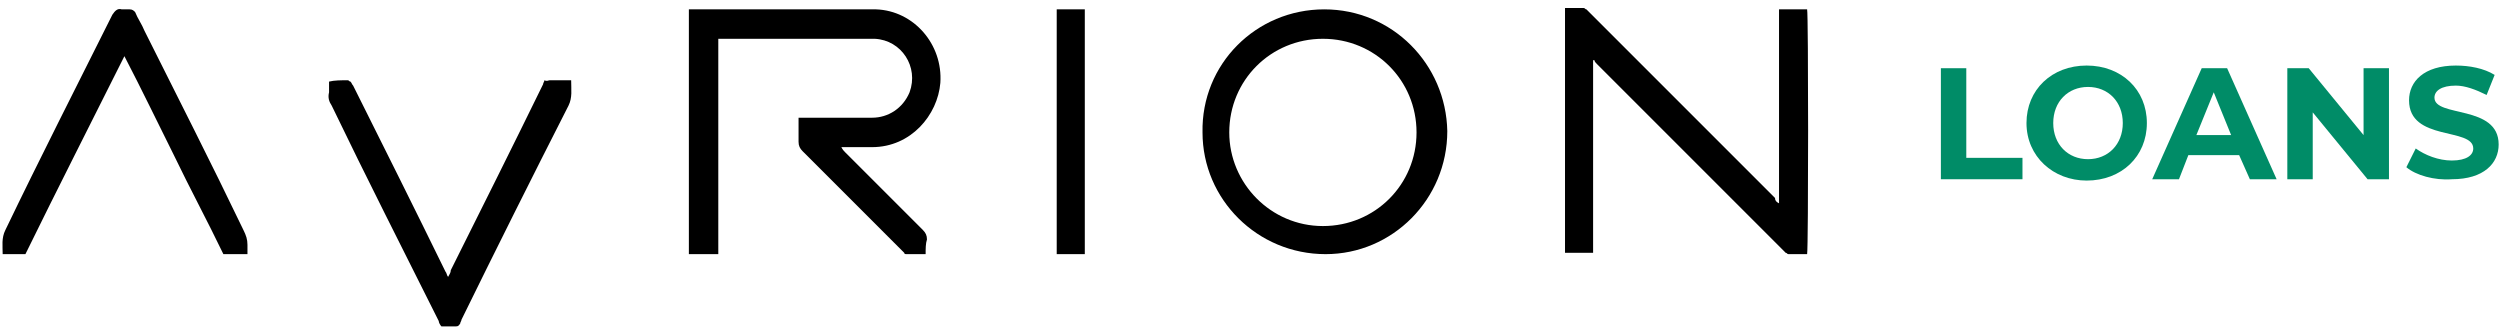 <?xml version="1.0" encoding="utf-8"?>
<!-- Generator: Adobe Illustrator 26.2.1, SVG Export Plug-In . SVG Version: 6.00 Build 0)  -->
<svg version="1.1" id="Layer_1" xmlns="http://www.w3.org/2000/svg" xmlns:xlink="http://www.w3.org/1999/xlink" x="0px" y="0px"
	 viewBox="0 0 186.9 25" style="enable-background:new 0 0 186.9 25;" xml:space="preserve">
<style type="text/css">
	.st0{fill:#008C67;}
</style>
<g>
	<g>
		<g>
			<g>
				<path d="M69.2,19c-0.5,0-1,0-1.4,0c-0.1,0-0.2,0-0.2-0.1c-0.1-0.1-0.1-0.1-0.2-0.2c-2.5-2.5-4.9-4.9-7.4-7.4
					c-0.2-0.2-0.3-0.4-0.3-0.7c0-0.5,0-1,0-1.4c0-0.1,0-0.3,0-0.4c0.2,0,0.3,0,0.5,0c1.7,0,3.3,0,5,0c1.2,0,2.3-0.7,2.8-1.9
					c0.7-1.9-0.6-3.9-2.6-4c-0.1,0-0.3,0-0.4,0c-3.6,0-7.2,0-10.8,0c-0.2,0-0.3,0-0.5,0c0,5.4,0,10.7,0,16.1c-0.7,0-1.4,0-2.2,0
					c0-6.1,0-12.2,0-18.3c0.1,0,0.3,0,0.4,0c4.2,0,8.5,0,12.7,0c0.3,0,0.6,0,0.9,0c2.8,0.1,5,2.6,4.8,5.5c-0.2,2.4-2.2,4.8-5.1,4.8
					c-0.6,0-1.3,0-1.9,0c-0.1,0-0.3,0-0.4,0c0.1,0.2,0.2,0.3,0.3,0.4c1.9,1.9,3.9,3.9,5.8,5.8c0.2,0.2,0.3,0.4,0.3,0.7
					C69.2,18.2,69.2,18.6,69.2,19z"/>
				<path d="M133,15.2c0-4.9,0-9.7,0-14.5c0.7,0,1.4,0,2.1,0c0.1,0.3,0.1,17.8,0,18.3c-0.5,0-0.9,0-1.4,0c-0.1,0-0.1-0.1-0.2-0.1
					c-0.1-0.1-0.2-0.2-0.3-0.3c-4.6-4.6-9.2-9.2-13.8-13.8c-0.1-0.1-0.2-0.2-0.2-0.3c-0.1,0-0.1,0-0.1,0c0,0,0,0,0,0
					c0,0,0,0.1,0,0.1c0,4.7,0,9.5,0,14.2c0,0,0,0,0,0c0,0,0,0,0,0.1c-0.7,0-1.4,0-2.1,0c0-6.1,0-12.2,0-18.3c0.5,0,0.9,0,1.4,0
					c0.1,0,0.1,0.1,0.2,0.1c0.1,0.1,0.2,0.2,0.3,0.3c4.6,4.6,9.2,9.2,13.8,13.8C132.7,15,132.8,15.1,133,15.2z"/>
				<path d="M99,0.7c5.1,0,9.1,4.1,9.2,9.1c0,5.1-4.1,9.2-9.1,9.2c-5.1,0-9.2-4.1-9.2-9.1C89.8,4.8,93.9,0.7,99,0.7z M98.9,2.9
					c-3.9,0-7,3.1-7,7c0,3.8,3.1,7,7,7c3.9,0,7-3.1,7-7C105.9,6,102.8,2.9,98.9,2.9z"/>
				<path d="M1.9,19c-0.6,0-1.1,0-1.7,0c0-0.6-0.1-1.2,0.2-1.8C3,11.8,5.7,6.5,8.4,1.1c0.2-0.3,0.4-0.5,0.7-0.4c0.2,0,0.4,0,0.6,0
					c0.2,0,0.3,0.1,0.4,0.2c0.2,0.5,0.5,0.9,0.7,1.4c2.5,5,5,9.9,7.4,14.9c0.2,0.4,0.3,0.7,0.3,1.1c0,0.2,0,0.5,0,0.7
					c-0.6,0-1.2,0-1.8,0c-1.2-2.5-2.5-4.9-3.7-7.4c-1.2-2.4-2.4-4.9-3.7-7.4C6.8,9.2,4.3,14.1,1.9,19z"/>
				<path d="M42.7,6c0,0.7,0.1,1.3-0.2,1.9c-2.7,5.3-5.4,10.7-8,16c0,0.1-0.1,0.2-0.1,0.3c-0.1,0.1-0.1,0.2-0.3,0.2
					c-0.4,0-0.8,0-1.1,0c-0.1-0.1-0.2-0.3-0.2-0.4c-2.7-5.4-5.4-10.7-8-16.1c-0.2-0.3-0.3-0.6-0.2-1c0-0.3,0-0.5,0-0.8
					C25,6,25.5,6,26,6c0.1,0,0.1,0.1,0.2,0.1c0.1,0.1,0.1,0.2,0.2,0.3c2.3,4.6,4.6,9.2,6.9,13.9c0.1,0.1,0.1,0.3,0.2,0.4
					c0.1-0.2,0.2-0.3,0.2-0.5c2.3-4.6,4.6-9.2,6.9-13.9c0-0.1,0.1-0.2,0.1-0.3C40.9,6.1,41,6,41.1,6C41.6,6,42.1,6,42.7,6z"/>
				<path d="M81.1,19c-0.7,0-1.4,0-2.1,0c0-6.1,0-12.2,0-18.3c0.7,0,1.4,0,2.1,0C81.1,1,81.1,18.5,81.1,19z"/>
			</g>
		</g>
	</g>
	<g>
		<g>
			<path class="st0" d="M145.1,5.1h1.9v6.7h4.2v1.6h-6.1V5.1z"/>
			<path class="st0" d="M151.5,9.2c0-2.5,1.9-4.3,4.5-4.3c2.6,0,4.5,1.8,4.5,4.3s-1.9,4.3-4.5,4.3C153.5,13.5,151.5,11.7,151.5,9.2z
				 M158.7,9.2c0-1.6-1.1-2.7-2.6-2.7s-2.6,1.1-2.6,2.7s1.1,2.7,2.6,2.7S158.7,10.8,158.7,9.2z"/>
			<path class="st0" d="M167.4,11.6h-3.8l-0.7,1.8h-2l3.7-8.3h1.9l3.7,8.3h-2L167.4,11.6z M166.8,10.1l-1.3-3.2l-1.3,3.2H166.8z"/>
			<path class="st0" d="M178.6,5.1v8.3H177l-4.1-5v5H171V5.1h1.6l4.1,5v-5H178.6z"/>
			<path class="st0" d="M179.9,12.5l0.7-1.4c0.7,0.5,1.7,0.9,2.7,0.9c1.1,0,1.6-0.4,1.6-0.9c0-1.6-4.8-0.5-4.8-3.6
				c0-1.4,1.1-2.6,3.5-2.6c1,0,2.1,0.2,2.9,0.7l-0.6,1.5c-0.8-0.4-1.6-0.7-2.3-0.7c-1.1,0-1.6,0.4-1.6,0.9c0,1.5,4.8,0.5,4.8,3.5
				c0,1.4-1.1,2.6-3.5,2.6C182,13.5,180.6,13.1,179.9,12.5z"/>
		</g>
	</g>
</g>
</svg>
